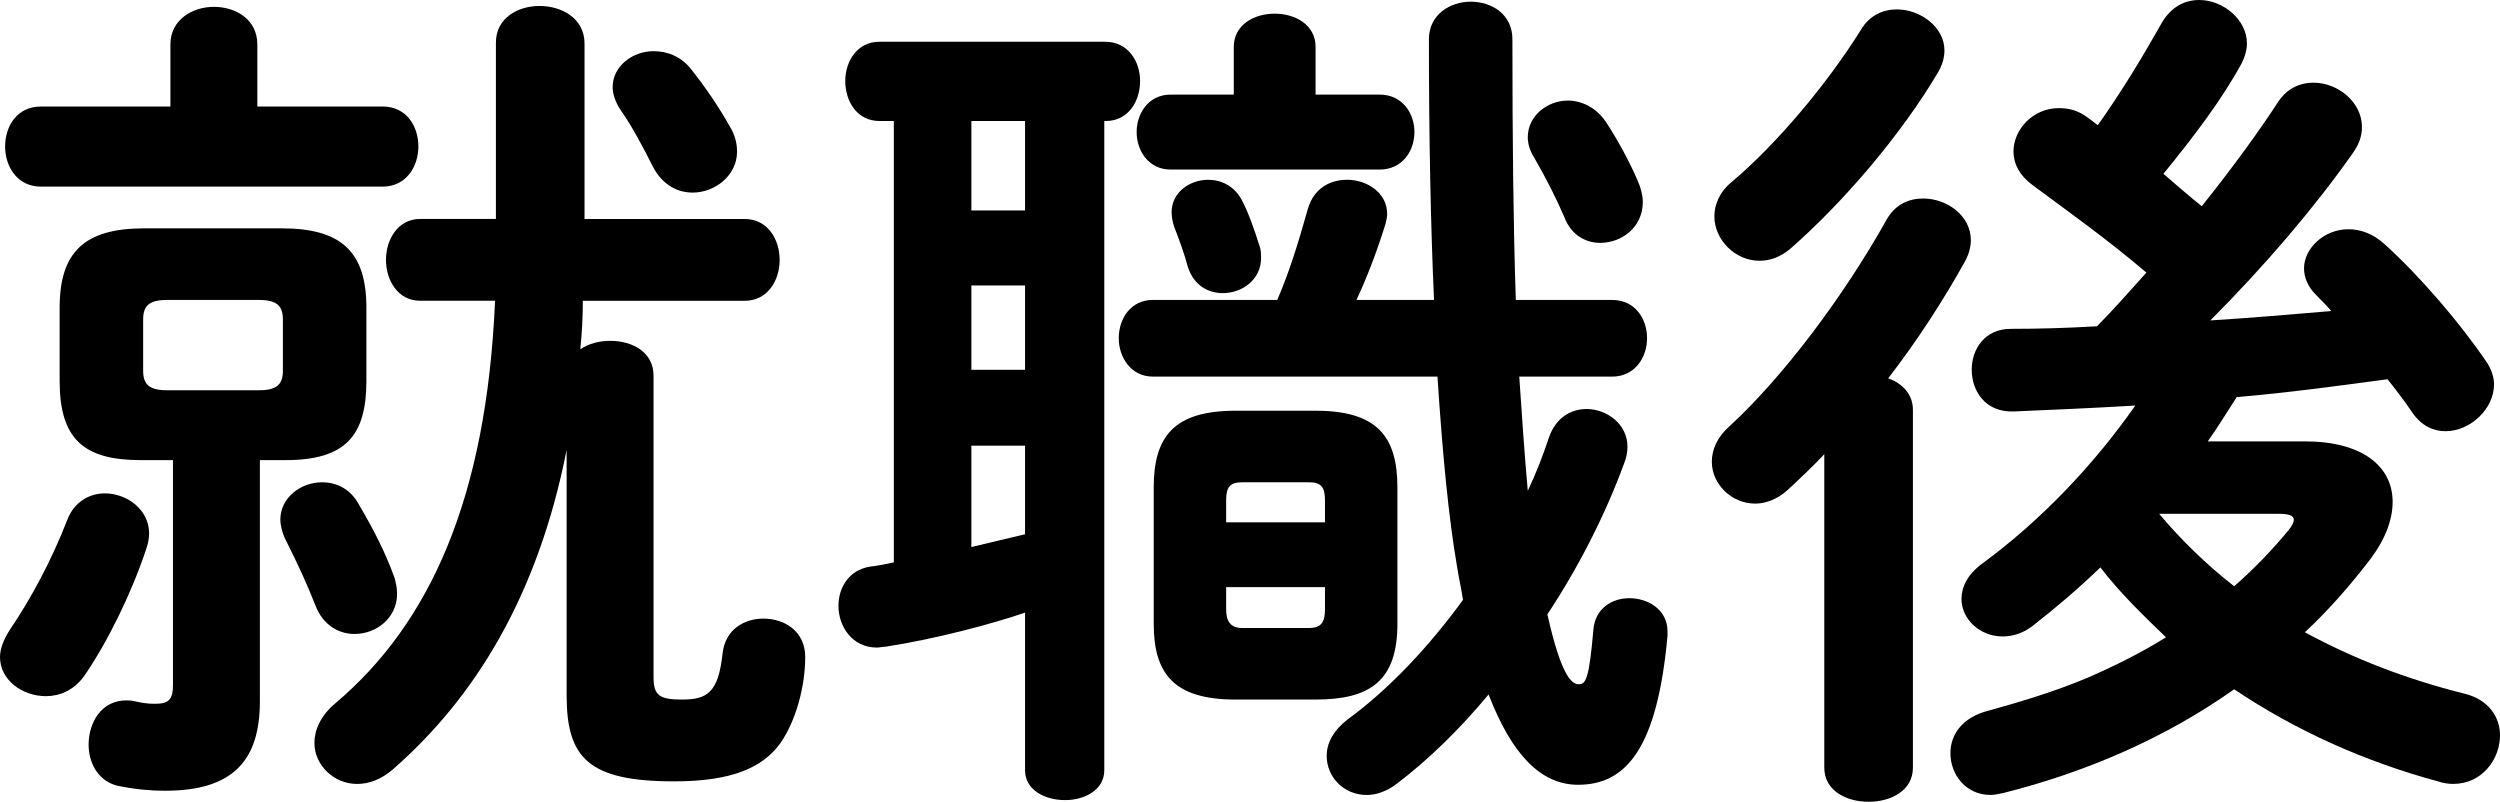 <?xml version="1.0" encoding="utf-8"?>
<!-- Generator: Adobe Illustrator 15.0.2, SVG Export Plug-In . SVG Version: 6.00 Build 0)  -->
<!DOCTYPE svg PUBLIC "-//W3C//DTD SVG 1.1//EN" "http://www.w3.org/Graphics/SVG/1.1/DTD/svg11.dtd">
<svg version="1.1" id="graphic" xmlns="http://www.w3.org/2000/svg" xmlns:xlink="http://www.w3.org/1999/xlink" x="0px" y="0px"
	 width="99.756px" height="31.994px" viewBox="0 0 99.756 31.994" enable-background="new 0 0 99.756 31.994" xml:space="preserve">
<g>
	<path d="M4.182,19.687c0.884,0,1.768,0.646,1.768,1.599c0,0.17-0.034,0.373-0.102,0.577c-0.578,1.769-1.564,3.774-2.482,5.101
		c-0.408,0.578-0.986,0.815-1.53,0.815C0.884,27.778,0,27.133,0,26.215c0-0.307,0.136-0.68,0.374-1.055
		c0.85-1.258,1.666-2.754,2.312-4.42C2.958,20.026,3.57,19.687,4.182,19.687z M6.8,1.769c0-0.985,0.884-1.496,1.734-1.496
		c0.884,0,1.734,0.511,1.734,1.496V4.25h4.998c0.952,0,1.428,0.783,1.428,1.599c0,0.782-0.476,1.598-1.428,1.598H1.632
		c-0.952,0-1.428-0.815-1.428-1.598c0-0.815,0.476-1.599,1.428-1.599H6.8V1.769z M5.61,18.36c-2.278,0-3.23-0.85-3.23-3.161v-2.925
		c0-2.21,0.986-3.162,3.366-3.162h5.508c2.38,0,3.366,0.952,3.366,3.162v2.925c0,2.209-0.85,3.161-3.23,3.161h-1.02v9.622
		c0,2.346-1.054,3.57-3.774,3.57c-0.68,0-1.224-0.068-1.768-0.17c-0.884-0.137-1.292-0.918-1.292-1.666
		c0-0.885,0.51-1.768,1.496-1.768c0.102,0,0.204,0,0.34,0.033c0.306,0.068,0.51,0.102,0.816,0.102c0.544,0,0.714-0.17,0.714-0.748
		V18.36H5.61z M10.336,15.572c0.714,0,0.952-0.238,0.952-0.781V12.75c0-0.543-0.238-0.781-0.952-0.781H6.664
		c-0.714,0-0.952,0.238-0.952,0.781v2.041c0,0.543,0.238,0.781,0.952,0.781H10.336z M15.742,23.053
		c0.068,0.238,0.102,0.441,0.102,0.646c0,0.951-0.816,1.598-1.7,1.598c-0.612,0-1.258-0.34-1.564-1.156
		c-0.34-0.85-0.612-1.462-1.224-2.686c-0.102-0.238-0.17-0.511-0.17-0.715c0-0.884,0.816-1.496,1.666-1.496
		c0.544,0,1.088,0.238,1.428,0.816C14.96,21.217,15.368,22.033,15.742,23.053z M22.61,17.953c-1.156,5.848-3.672,9.894-6.936,12.75
		c-0.476,0.407-0.952,0.578-1.428,0.578c-0.918,0-1.7-0.748-1.7-1.633c0-0.51,0.238-1.088,0.85-1.598
		c3.774-3.196,6.018-8.194,6.358-16.049h-2.992c-0.884,0-1.36-0.815-1.36-1.631c0-0.816,0.476-1.633,1.36-1.633h3.026V1.701
		c0-0.986,0.884-1.463,1.734-1.463c0.918,0,1.802,0.51,1.802,1.496v7.004h6.392c0.918,0,1.394,0.816,1.394,1.633
		c0,0.815-0.476,1.631-1.394,1.631h-6.46c0,0.646-0.034,1.293-0.102,1.938c0.34-0.237,0.782-0.34,1.19-0.34
		c0.884,0,1.734,0.442,1.734,1.394v12.037c0,0.713,0.238,0.883,1.122,0.883c1.02,0,1.462-0.271,1.632-1.836
		c0.102-0.951,0.85-1.394,1.632-1.394c0.85,0,1.666,0.51,1.666,1.53c0,1.189-0.374,2.55-0.986,3.434
		c-0.714,0.986-1.938,1.53-4.25,1.53c-3.434,0-4.284-0.952-4.284-3.435V17.953z M29.172,5.135c0.17,0.306,0.238,0.611,0.238,0.918
		c0,0.951-0.884,1.632-1.768,1.632c-0.612,0-1.19-0.306-1.564-0.985c-0.408-0.816-0.884-1.701-1.292-2.279
		c-0.238-0.34-0.34-0.68-0.34-0.951c0-0.816,0.782-1.428,1.632-1.428c0.544,0,1.088,0.203,1.496,0.713
		C28.084,3.4,28.662,4.217,29.172,5.135z"/>
	<path d="M35.666,4.828h-0.578c-0.884,0-1.36-0.781-1.36-1.598c0-0.781,0.476-1.564,1.36-1.564h9.01
		c0.918,0,1.394,0.783,1.394,1.564c0,0.816-0.476,1.598-1.36,1.598h-0.068v25.908c0,0.782-0.782,1.19-1.564,1.19
		c-0.816,0-1.598-0.408-1.598-1.19v-6.29c-1.292,0.442-3.57,1.054-5.576,1.36c-0.102,0-0.238,0.033-0.34,0.033
		c-0.986,0-1.53-0.85-1.53-1.666c0-0.713,0.408-1.428,1.258-1.563c0.306-0.034,0.646-0.103,0.952-0.17V4.828z M38.76,8.398h2.142
		v-3.57H38.76V8.398z M38.76,14.756h2.142v-3.365H38.76V14.756z M38.76,21.828l2.142-0.51v-3.535H38.76V21.828z M64.328,11.969
		c0.918,0,1.394,0.748,1.394,1.529c0,0.748-0.476,1.53-1.394,1.53h-3.706c0.102,1.53,0.204,3.026,0.34,4.556
		c0.34-0.713,0.612-1.428,0.85-2.142c0.272-0.782,0.884-1.122,1.496-1.122c0.816,0,1.632,0.612,1.632,1.496
		c0,0.204-0.034,0.441-0.136,0.68c-0.748,2.041-1.802,4.114-3.06,6.019c0.544,2.414,0.952,2.788,1.258,2.788
		c0.272,0,0.408-0.204,0.578-2.176c0.068-0.851,0.748-1.258,1.428-1.258c0.782,0,1.53,0.476,1.53,1.325v0.171
		c-0.408,4.521-1.666,5.949-3.57,5.949c-1.496,0-2.652-1.225-3.57-3.604c-1.156,1.394-2.414,2.617-3.672,3.57
		c-0.408,0.305-0.816,0.441-1.19,0.441c-0.918,0-1.598-0.715-1.598-1.564c0-0.51,0.272-1.02,0.85-1.462
		c1.632-1.19,3.23-2.89,4.59-4.76c-0.068-0.442-0.17-0.884-0.238-1.326c-0.34-1.972-0.578-4.487-0.782-7.582H46.001
		c-0.884,0-1.36-0.782-1.36-1.53c0-0.781,0.476-1.529,1.36-1.529h4.964c0.442-1.02,0.782-2.074,1.224-3.639
		c0.238-0.815,0.884-1.156,1.564-1.156c0.782,0,1.598,0.511,1.598,1.361c0,0.135-0.034,0.271-0.068,0.407
		c-0.34,1.089-0.714,2.074-1.156,3.026h3.094c-0.136-3.026-0.204-6.494-0.204-10.404c0-0.986,0.85-1.496,1.666-1.496
		c0.85,0,1.666,0.51,1.666,1.496c0,3.943,0.034,7.412,0.136,10.404H64.328z M49.231,1.871c0-0.885,0.816-1.326,1.632-1.326
		s1.632,0.441,1.632,1.326v1.903h2.55c0.918,0,1.394,0.748,1.394,1.496s-0.476,1.496-1.394,1.496h-8.33
		c-0.884,0-1.36-0.748-1.36-1.496s0.476-1.496,1.36-1.496h2.516V1.871z M49.3,27.914c-2.448,0-3.264-1.02-3.264-3.025v-5.439
		c0-2.041,0.816-3.061,3.264-3.061h3.196c2.448,0,3.264,1.02,3.264,3.061v5.439c0,2.277-1.088,3.025-3.264,3.025H49.3z
		 M50.251,9.793c0.068,0.17,0.068,0.34,0.068,0.51c0,0.85-0.748,1.394-1.53,1.394c-0.578,0-1.156-0.306-1.394-1.054
		c-0.136-0.51-0.306-0.986-0.544-1.598C46.784,8.84,46.75,8.637,46.75,8.467c0-0.782,0.714-1.293,1.462-1.293
		c0.51,0,1.02,0.238,1.326,0.783C49.81,8.467,50.048,9.146,50.251,9.793z M52.87,19.959c0-0.545-0.17-0.715-0.646-0.715h-2.652
		c-0.476,0-0.646,0.17-0.646,0.715v0.883h3.944V19.959z M52.224,25.059c0.476,0,0.646-0.204,0.646-0.748v-0.884h-3.944v0.884
		c0,0.477,0.17,0.748,0.646,0.748H52.224z M65.348,7.209c0.136,0.306,0.204,0.611,0.204,0.85c0,1.02-0.85,1.632-1.7,1.632
		c-0.578,0-1.156-0.306-1.428-1.021c-0.306-0.713-0.714-1.529-1.224-2.414c-0.17-0.271-0.238-0.543-0.238-0.781
		c0-0.85,0.782-1.462,1.598-1.462c0.544,0,1.156,0.272,1.564,0.918C64.565,5.61,65.042,6.494,65.348,7.209z"/>
	<path d="M72.794,18.123c-0.476,0.51-0.986,0.985-1.462,1.428c-0.408,0.373-0.884,0.544-1.292,0.544
		c-0.952,0-1.734-0.782-1.734-1.666c0-0.476,0.204-0.986,0.714-1.429c2.108-1.938,4.522-5.133,6.256-8.228
		c0.34-0.612,0.884-0.851,1.462-0.851c0.952,0,1.904,0.681,1.904,1.666c0,0.238-0.068,0.545-0.238,0.851
		c-0.85,1.53-1.904,3.162-3.06,4.658c0.578,0.204,0.986,0.646,0.986,1.258v14.28c0,0.918-0.884,1.359-1.768,1.359
		c-0.884,0-1.768-0.441-1.768-1.359V18.123z M75.684,0.375c0.952,0,1.904,0.713,1.904,1.631c0,0.272-0.068,0.545-0.238,0.851
		c-1.462,2.481-3.774,5.202-5.916,7.072c-0.408,0.34-0.816,0.476-1.224,0.476c-0.986,0-1.802-0.85-1.802-1.768
		c0-0.477,0.204-0.986,0.714-1.395c1.768-1.496,3.774-3.875,5.134-6.052C74.596,0.612,75.14,0.375,75.684,0.375z M91.97,17.612
		c2.278,0,3.502,0.986,3.502,2.414c0,0.681-0.272,1.462-0.884,2.278c-0.782,1.02-1.632,2.006-2.618,2.924
		c1.938,1.055,4.046,1.87,6.358,2.448c0.986,0.237,1.428,0.952,1.428,1.665c0,0.953-0.714,1.939-1.87,1.939
		c-0.204,0-0.408-0.035-0.612-0.103c-2.89-0.782-5.644-2.007-8.126-3.673c-2.686,1.904-5.848,3.299-9.248,4.148
		c-0.17,0.034-0.34,0.068-0.476,0.068c-0.986,0-1.598-0.816-1.598-1.666c0-0.715,0.442-1.428,1.53-1.7
		c1.36-0.374,2.686-0.782,3.978-1.325c1.088-0.477,2.108-0.986,3.094-1.599c-0.918-0.884-1.836-1.769-2.618-2.788
		c-0.884,0.85-1.802,1.632-2.72,2.346c-0.408,0.307-0.816,0.408-1.19,0.408c-0.884,0-1.632-0.68-1.632-1.496
		c0-0.476,0.238-0.986,0.85-1.428c2.312-1.7,4.42-3.91,6.086-6.29c-1.7,0.103-3.332,0.17-4.862,0.237
		c-1.122,0.035-1.666-0.815-1.666-1.666c0-0.815,0.51-1.631,1.564-1.631c1.122,0,2.278-0.035,3.434-0.103
		c0.68-0.681,1.326-1.428,1.972-2.142c-1.598-1.36-3.094-2.414-4.556-3.502c-0.51-0.375-0.748-0.851-0.748-1.326
		c0-0.885,0.782-1.734,1.802-1.734c0.374,0,0.748,0.068,1.156,0.374l0.408,0.306c0.986-1.394,1.802-2.754,2.55-4.08
		C86.632,0.272,87.176,0,87.754,0c0.952,0,1.904,0.783,1.904,1.734c0,0.238-0.068,0.51-0.204,0.782
		c-0.816,1.496-1.938,2.958-3.128,4.42c0.51,0.442,1.02,0.884,1.53,1.292c1.224-1.529,2.312-3.025,3.06-4.182
		C91.29,3.502,91.8,3.299,92.31,3.299c0.986,0,1.938,0.781,1.938,1.768c0,0.34-0.102,0.68-0.374,1.055
		c-1.53,2.176-3.536,4.521-5.678,6.664c1.632-0.103,3.23-0.238,4.828-0.375c-0.204-0.238-0.408-0.441-0.612-0.646
		c-0.34-0.341-0.476-0.714-0.476-1.054c0-0.816,0.816-1.564,1.768-1.564c0.476,0,0.986,0.17,1.462,0.611
		c1.394,1.259,3.026,3.162,4.08,4.727c0.17,0.271,0.272,0.578,0.272,0.85c0,0.986-0.952,1.871-1.938,1.871
		c-0.476,0-0.952-0.205-1.326-0.748c-0.272-0.408-0.612-0.851-0.986-1.326c-2.006,0.271-4.012,0.543-6.018,0.714
		c-0.374,0.577-0.748,1.19-1.156,1.768H91.97z M86.156,20.502c0.884,1.055,1.904,2.041,2.992,2.891
		c0.816-0.714,1.53-1.462,2.176-2.244c0.136-0.17,0.204-0.307,0.204-0.408c0-0.17-0.204-0.238-0.578-0.238H86.156z"/>
</g>
</svg>
